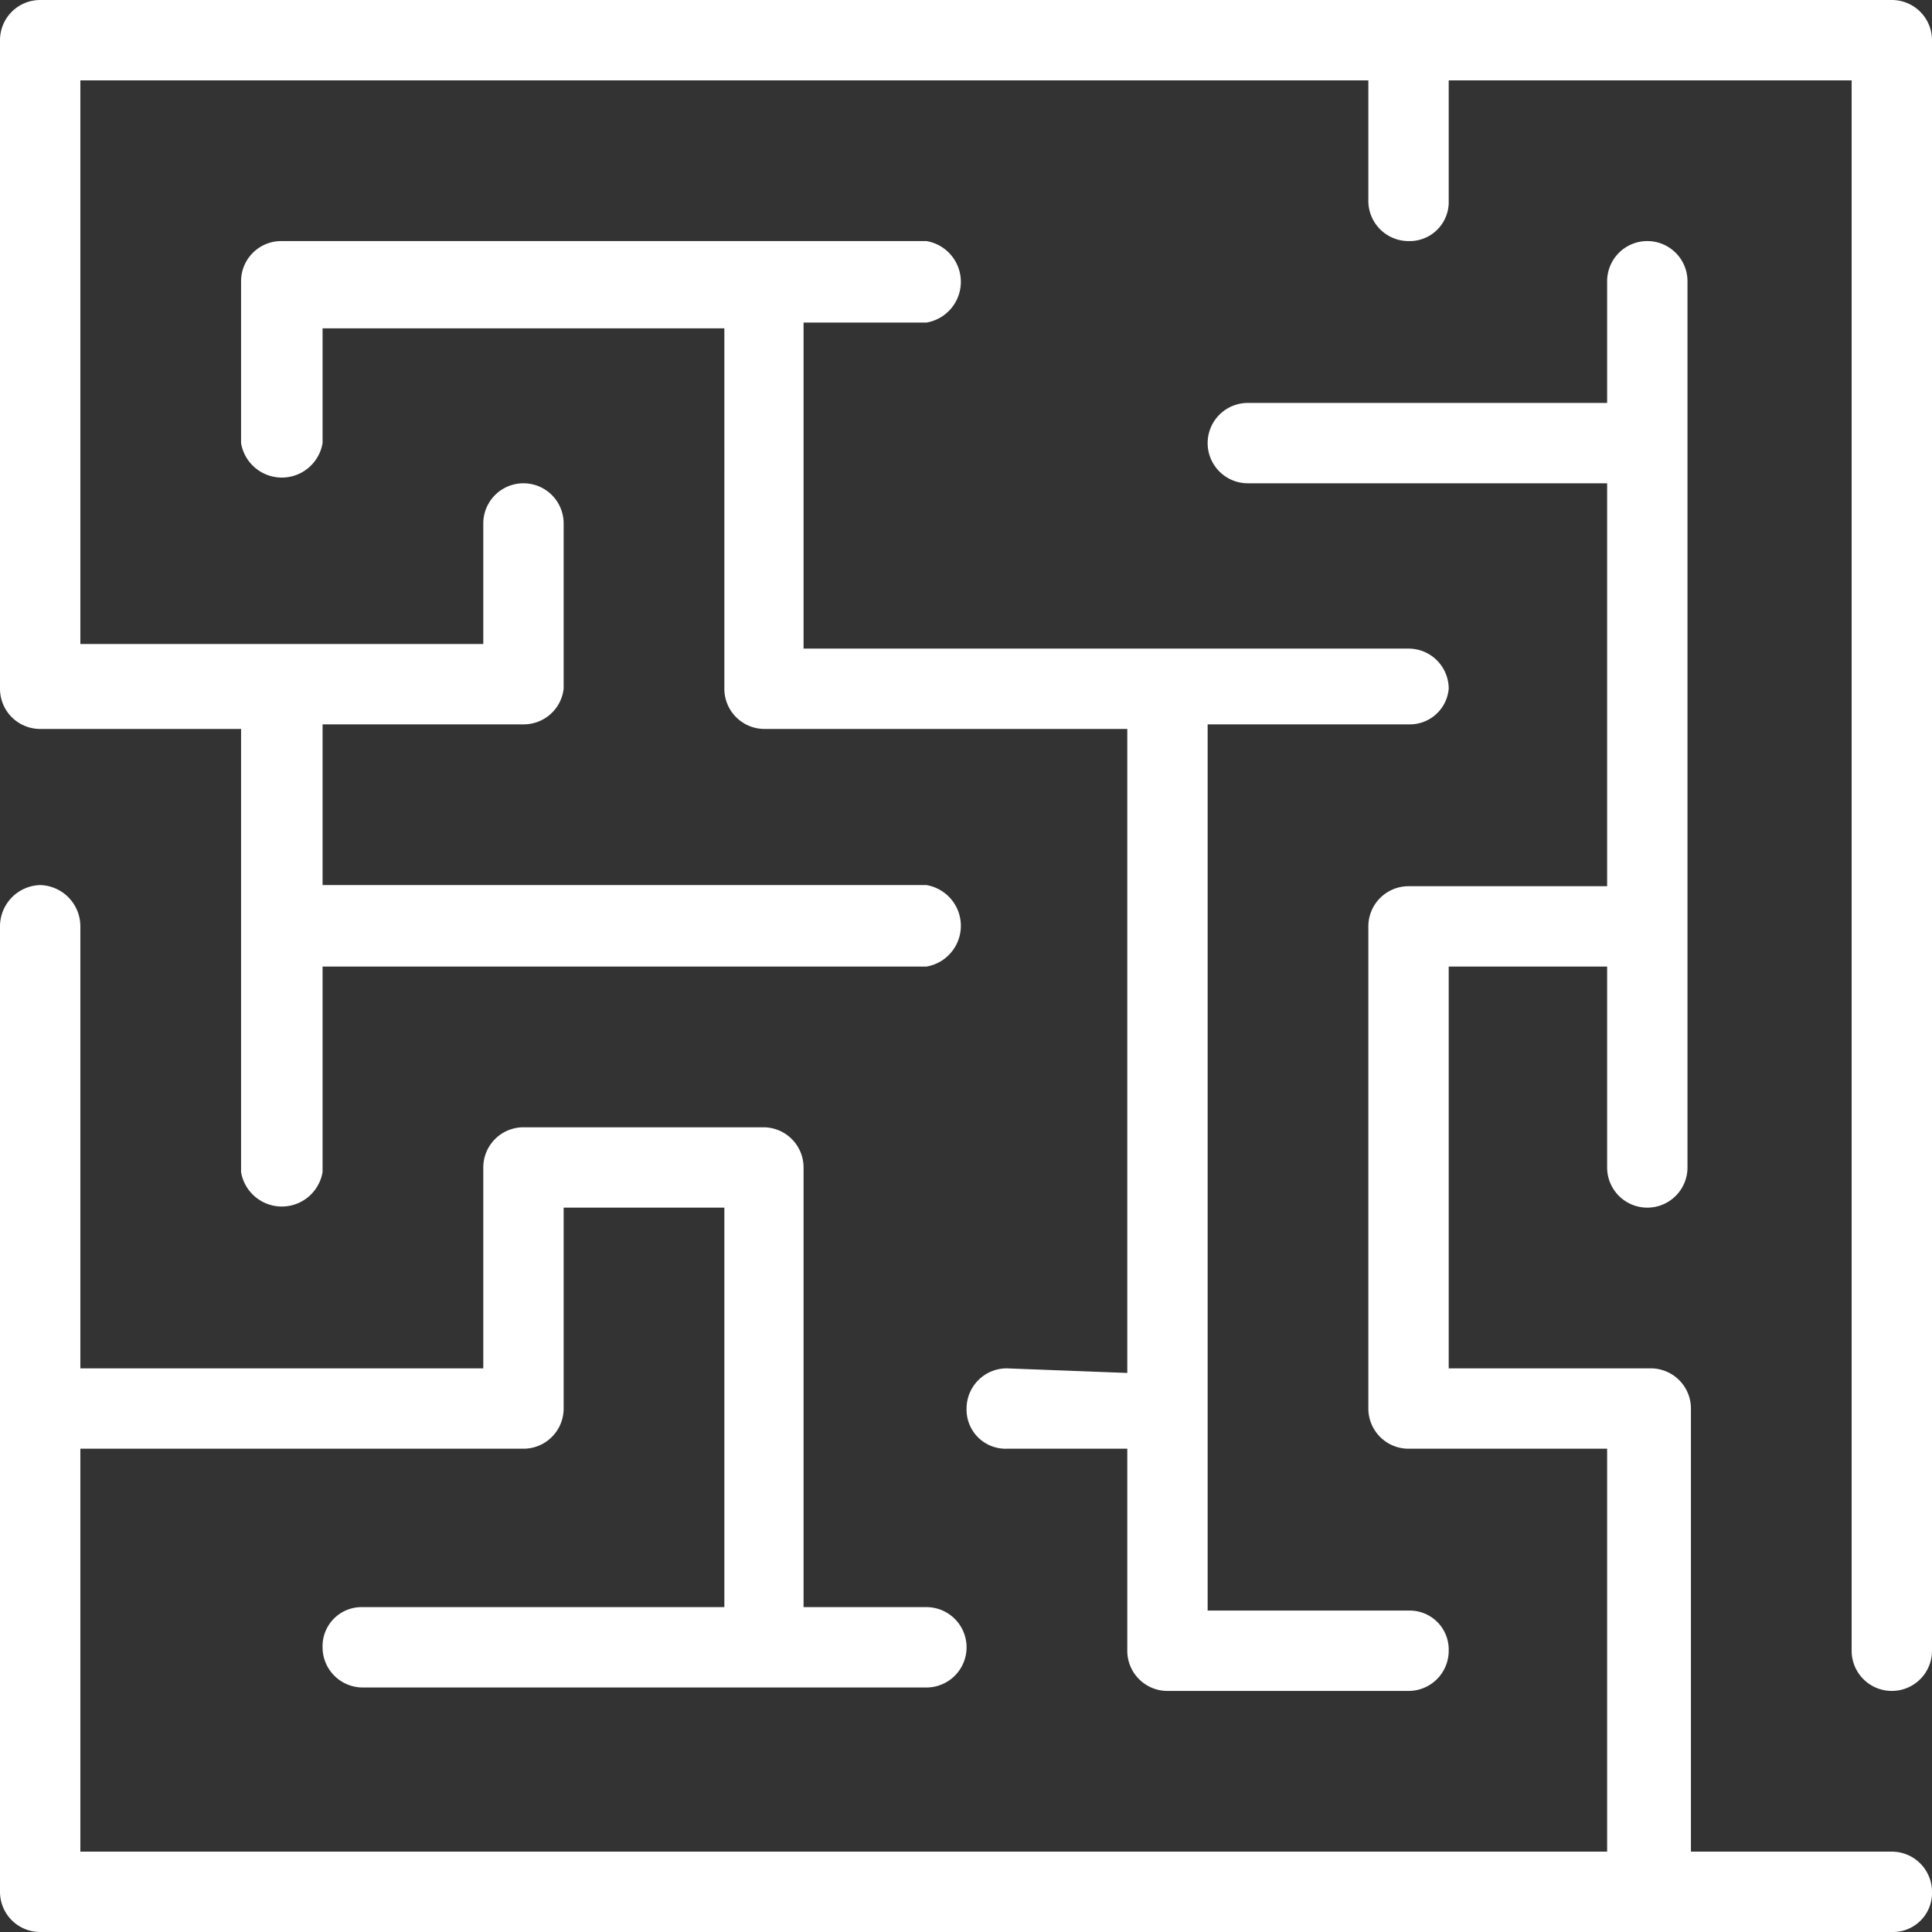 <?xml version="1.0" encoding="UTF-8"?> <svg xmlns="http://www.w3.org/2000/svg" viewBox="0 0 16.83 16.83"><rect x="0" y="0" width="16.83" height="16.83" fill="#333333" stroke="none"/> <defs> <style>.cls-1{fill:#fff;}</style> </defs> <g id="Layer_2" data-name="Layer 2"> <g id="Layer_1-2" data-name="Layer 1"> <path class="cls-1" d="M16.48,0H.35A.35.35,0,0,0,0,.35V6a.35.35,0,0,0,.35.35H2.1v3.86a.36.36,0,0,0,.71,0V8.42H8.07a.36.36,0,0,0,0-.71H2.81V6.31H4.56A.35.35,0,0,0,4.91,6V4.56a.35.35,0,0,0-.7,0V5.61H.7V.7H11.92V1.75a.35.35,0,0,0,.35.35.34.34,0,0,0,.35-.35V.7h3.51V14.38a.35.35,0,0,0,.35.35.35.35,0,0,0,.35-.35V.35A.35.35,0,0,0,16.48,0Z"></path> <path class="cls-1" d="M16.48,16.13H14.73V12.27a.35.35,0,0,0-.35-.35H12.62V8.42H14v1.75a.35.35,0,0,0,.35.35.35.35,0,0,0,.35-.35V2.45a.35.35,0,0,0-.35-.35.35.35,0,0,0-.35.35V3.51H10.87a.35.35,0,0,0-.35.35.35.35,0,0,0,.35.35H14V7.72H12.27a.35.35,0,0,0-.35.35v4.2a.35.35,0,0,0,.35.35H14v3.51H.7V12.62H4.56a.35.35,0,0,0,.35-.35V10.52h1.4V14H3.16a.34.34,0,0,0-.35.35.35.35,0,0,0,.35.35H8.07a.35.35,0,0,0,.35-.35A.35.35,0,0,0,8.07,14H7V10.17a.35.35,0,0,0-.35-.35H4.56a.35.35,0,0,0-.35.35v1.75H.7V8.07a.36.36,0,0,0-.35-.36A.36.36,0,0,0,0,8.07v8.41a.35.35,0,0,0,.35.35H16.48a.34.34,0,0,0,.35-.35A.35.35,0,0,0,16.48,16.13Z"></path> <path class="cls-1" d="M8.77,11.92a.35.35,0,0,0-.35.35.34.34,0,0,0,.35.35H9.82v1.76a.35.35,0,0,0,.35.35h2.1a.35.35,0,0,0,.35-.35.34.34,0,0,0-.35-.35H10.52V6.31h1.75A.34.34,0,0,0,12.62,6a.35.35,0,0,0-.35-.35H7V2.81H8.07a.36.36,0,0,0,0-.71H2.45a.35.35,0,0,0-.35.35V3.86a.36.36,0,0,0,.71,0v-1h3.5V6a.35.35,0,0,0,.35.35H9.82v5.61Z"></path> </g> </g> </svg> 